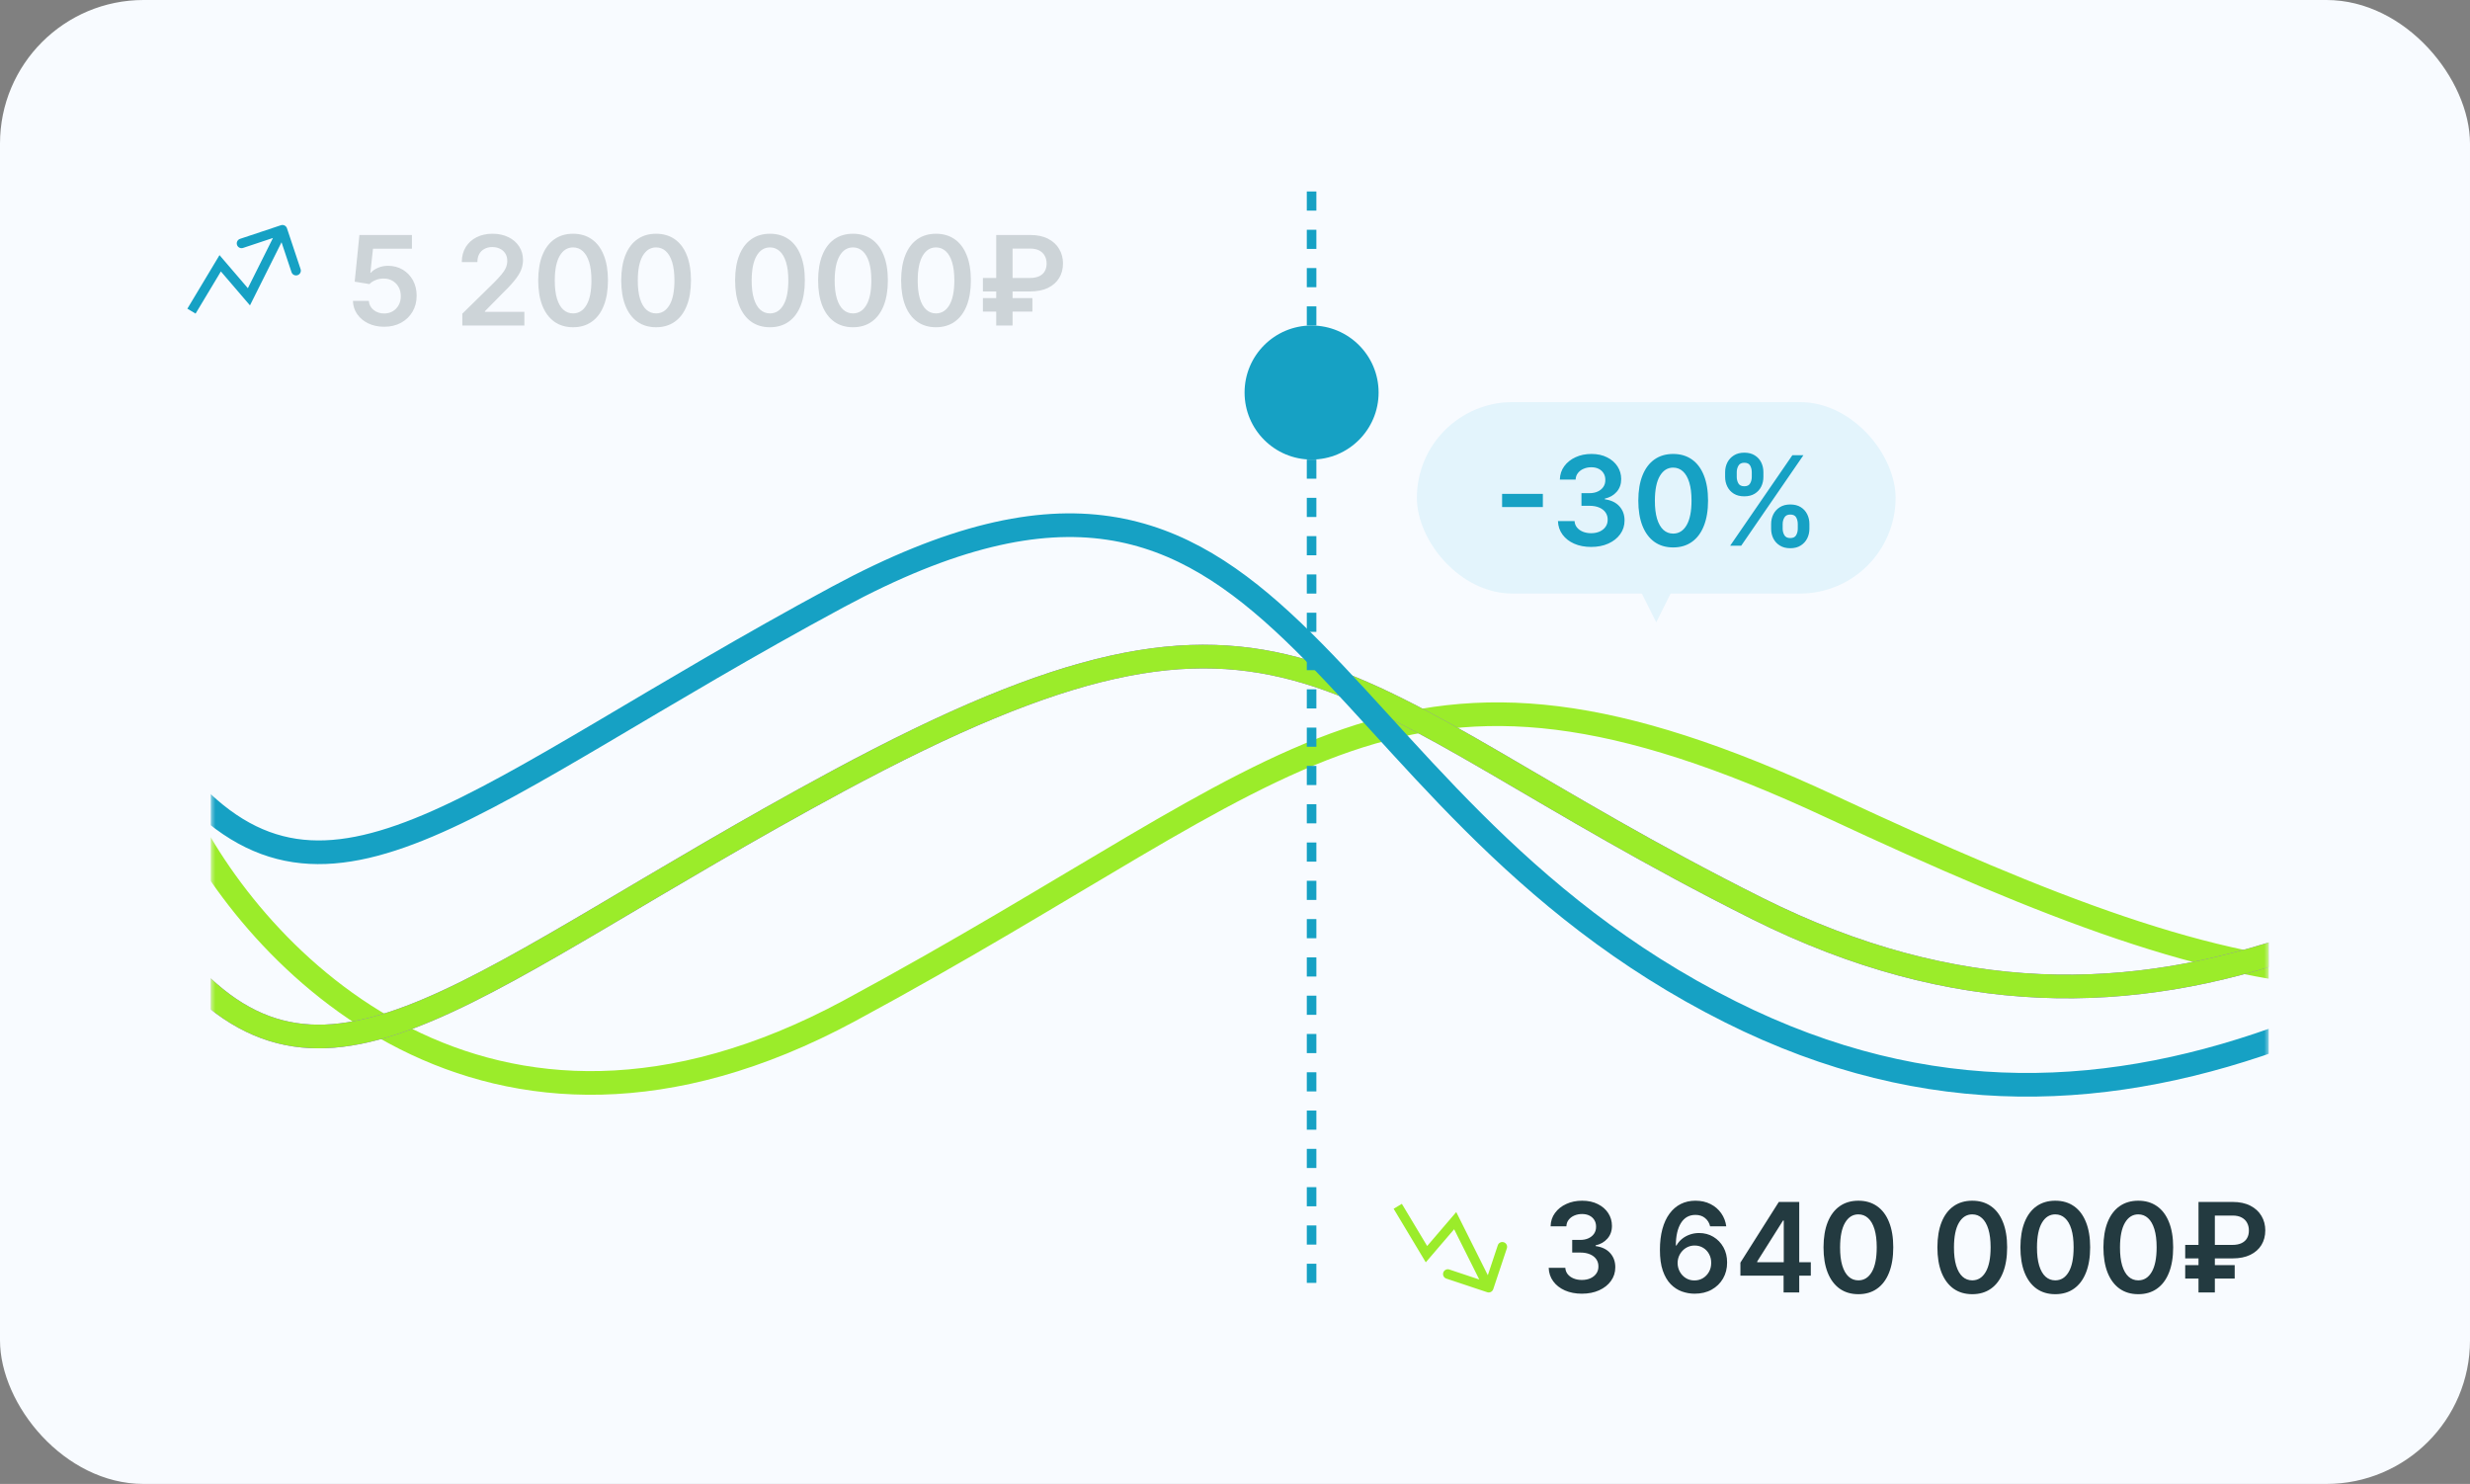 <?xml version="1.0" encoding="UTF-8"?> <svg xmlns="http://www.w3.org/2000/svg" width="258" height="155" viewBox="0 0 258 155" fill="none"><rect x="0" y="0" width="258" height="155" fill="#808080" stroke="none"/><rect width="258" height="155" rx="15" fill="#F8FBFF"></rect><g clip-path="url(#clip0_41_176)"><mask id="mask0_41_176" style="mask-type:luminance" maskUnits="userSpaceOnUse" x="22" y="22" width="215" height="101"><rect width="215" height="101" transform="matrix(1 0 0 -1 22 123)" fill="white"></rect></mask><g mask="url(#mask0_41_176)"><path d="M18.911 84.266C26.324 99.917 50.664 126.089 88.719 105.58C136.287 79.942 145.554 62.953 191.269 84.266C236.983 105.58 257.988 110.213 293.818 84.266C322.483 63.51 338.915 75.618 343.549 84.266" stroke="#9BEC2A" stroke-width="2.471"></path><path d="M18.911 100.76C34.355 118.367 49.429 102.119 87.483 81.609C135.052 55.972 138.432 72.335 183.546 94.892C224.937 115.587 257.061 93.347 292.892 67.401C321.556 46.644 339.842 58.752 344.475 67.401" stroke="#8950FC" stroke-width="2.471"></path><path d="M18.911 100.76C34.355 118.367 49.429 102.119 87.483 81.609C135.052 55.972 138.432 72.335 183.546 94.892C224.937 115.587 257.061 93.347 292.892 67.401C321.556 46.644 339.842 58.752 344.475 67.401" stroke="#9BEC2A" stroke-width="2.471"></path><path d="M18.911 81.518C34.355 99.125 49.429 82.877 87.483 62.368C135.052 36.73 135.652 83.145 180.767 105.702C222.157 126.398 257.988 101.069 293.818 75.123C322.483 54.366 339.842 39.51 344.475 48.159" stroke="#16A1C4" stroke-width="2.471"></path><rect x="148" y="42" width="50" height="20" rx="10" fill="#E3F4FC"></rect><path d="M173 65L176 59H170L173 65Z" fill="#E3F4FC"></path><path d="M161.157 51.585V52.961H156.9V51.585H161.157ZM166.2 57.129C165.535 57.129 164.944 57.015 164.427 56.788C163.913 56.56 163.507 56.243 163.209 55.837C162.91 55.43 162.752 54.961 162.733 54.429H164.469C164.484 54.684 164.569 54.907 164.723 55.098C164.877 55.286 165.081 55.432 165.337 55.537C165.592 55.641 165.878 55.694 166.195 55.694C166.534 55.694 166.834 55.635 167.096 55.518C167.357 55.398 167.562 55.232 167.71 55.02C167.857 54.807 167.93 54.562 167.927 54.285C167.93 53.999 167.856 53.747 167.705 53.528C167.554 53.31 167.336 53.139 167.05 53.016C166.766 52.893 166.425 52.831 166.025 52.831H165.189V51.511H166.025C166.354 51.511 166.642 51.454 166.888 51.34C167.137 51.226 167.333 51.066 167.474 50.86C167.616 50.651 167.685 50.409 167.682 50.135C167.685 49.867 167.625 49.635 167.502 49.438C167.382 49.238 167.211 49.083 166.99 48.972C166.771 48.861 166.514 48.806 166.219 48.806C165.929 48.806 165.662 48.858 165.415 48.963C165.169 49.067 164.971 49.217 164.82 49.41C164.669 49.601 164.589 49.829 164.58 50.094H162.932C162.944 49.564 163.096 49.1 163.389 48.7C163.684 48.296 164.078 47.983 164.57 47.758C165.063 47.53 165.615 47.416 166.228 47.416C166.859 47.416 167.407 47.535 167.871 47.772C168.339 48.006 168.701 48.321 168.956 48.718C169.212 49.115 169.339 49.554 169.339 50.034C169.342 50.566 169.185 51.012 168.868 51.373C168.555 51.733 168.142 51.968 167.631 52.079V52.153C168.296 52.245 168.805 52.491 169.159 52.891C169.516 53.288 169.693 53.782 169.69 54.373C169.69 54.903 169.539 55.377 169.238 55.795C168.939 56.211 168.527 56.537 168.001 56.774C167.477 57.011 166.877 57.129 166.2 57.129ZM174.769 57.18C174.009 57.18 173.357 56.988 172.812 56.603C172.27 56.215 171.853 55.657 171.561 54.927C171.272 54.195 171.127 53.313 171.127 52.282C171.13 51.251 171.276 50.374 171.566 49.651C171.858 48.924 172.275 48.37 172.817 47.989C173.361 47.607 174.012 47.416 174.769 47.416C175.527 47.416 176.177 47.607 176.722 47.989C177.267 48.37 177.684 48.924 177.973 49.651C178.266 50.377 178.412 51.254 178.412 52.282C178.412 53.316 178.266 54.199 177.973 54.932C177.684 55.661 177.267 56.218 176.722 56.603C176.181 56.988 175.53 57.18 174.769 57.18ZM174.769 55.735C175.36 55.735 175.827 55.444 176.168 54.863C176.513 54.278 176.685 53.418 176.685 52.282C176.685 51.531 176.607 50.9 176.45 50.389C176.293 49.878 176.071 49.494 175.785 49.235C175.499 48.974 175.16 48.843 174.769 48.843C174.182 48.843 173.717 49.135 173.375 49.72C173.034 50.301 172.861 51.156 172.858 52.282C172.855 53.036 172.931 53.67 173.084 54.184C173.241 54.698 173.463 55.086 173.749 55.347C174.035 55.606 174.376 55.735 174.769 55.735ZM185.001 55.227V54.729C185.001 54.362 185.078 54.025 185.232 53.718C185.388 53.41 185.616 53.162 185.915 52.974C186.213 52.787 186.575 52.693 187 52.693C187.437 52.693 187.803 52.787 188.098 52.974C188.394 53.159 188.617 53.405 188.768 53.713C188.922 54.021 188.999 54.359 188.999 54.729V55.227C188.999 55.593 188.922 55.931 188.768 56.238C188.614 56.546 188.388 56.794 188.089 56.981C187.794 57.169 187.431 57.263 187 57.263C186.569 57.263 186.204 57.169 185.906 56.981C185.607 56.794 185.381 56.546 185.227 56.238C185.076 55.931 185.001 55.593 185.001 55.227ZM186.206 54.729V55.227C186.206 55.47 186.264 55.694 186.381 55.897C186.498 56.1 186.704 56.201 187 56.201C187.298 56.201 187.503 56.101 187.614 55.901C187.728 55.698 187.784 55.474 187.784 55.227V54.729C187.784 54.483 187.731 54.258 187.623 54.055C187.515 53.849 187.307 53.745 187 53.745C186.71 53.745 186.506 53.849 186.386 54.055C186.266 54.258 186.206 54.483 186.206 54.729ZM180.195 49.817V49.318C180.195 48.949 180.273 48.61 180.43 48.303C180.587 47.995 180.815 47.749 181.114 47.564C181.412 47.376 181.774 47.282 182.199 47.282C182.632 47.282 182.997 47.376 183.293 47.564C183.591 47.749 183.816 47.995 183.967 48.303C184.117 48.61 184.193 48.949 184.193 49.318V49.817C184.193 50.186 184.116 50.525 183.962 50.832C183.811 51.137 183.587 51.382 183.288 51.566C182.989 51.751 182.626 51.843 182.199 51.843C181.765 51.843 181.398 51.751 181.1 51.566C180.804 51.382 180.58 51.136 180.426 50.828C180.272 50.52 180.195 50.183 180.195 49.817ZM181.409 49.318V49.817C181.409 50.063 181.466 50.288 181.58 50.491C181.697 50.691 181.903 50.791 182.199 50.791C182.494 50.791 182.697 50.691 182.808 50.491C182.922 50.288 182.979 50.063 182.979 49.817V49.318C182.979 49.072 182.925 48.847 182.817 48.644C182.709 48.438 182.503 48.335 182.199 48.335C181.906 48.335 181.701 48.438 181.585 48.644C181.468 48.85 181.409 49.075 181.409 49.318ZM180.721 57L187.221 47.545H188.375L181.875 57H180.721Z" fill="#16A1C4"></path></g></g><path d="M40.127 34.129C39.512 34.129 38.961 34.014 38.474 33.783C37.988 33.549 37.602 33.229 37.316 32.823C37.033 32.416 36.882 31.952 36.863 31.429H38.525C38.556 31.816 38.724 32.133 39.028 32.38C39.333 32.623 39.699 32.744 40.127 32.744C40.463 32.744 40.761 32.667 41.023 32.514C41.284 32.36 41.49 32.146 41.641 31.872C41.792 31.598 41.866 31.285 41.863 30.935C41.866 30.578 41.791 30.261 41.637 29.984C41.483 29.707 41.272 29.49 41.004 29.333C40.736 29.173 40.429 29.093 40.081 29.093C39.798 29.09 39.519 29.142 39.245 29.25C38.971 29.357 38.755 29.499 38.594 29.674L37.048 29.421L37.542 24.546H43.026V25.977H38.959L38.687 28.483H38.742C38.918 28.277 39.165 28.106 39.485 27.971C39.806 27.832 40.156 27.763 40.538 27.763C41.11 27.763 41.621 27.899 42.071 28.169C42.52 28.437 42.874 28.806 43.133 29.277C43.391 29.748 43.52 30.287 43.52 30.893C43.52 31.518 43.376 32.075 43.086 32.564C42.8 33.05 42.401 33.434 41.891 33.714C41.383 33.991 40.795 34.129 40.127 34.129ZM48.291 34V32.763L51.574 29.545C51.888 29.228 52.149 28.947 52.358 28.7C52.568 28.454 52.725 28.216 52.829 27.985C52.934 27.754 52.986 27.508 52.986 27.246C52.986 26.948 52.919 26.692 52.783 26.48C52.648 26.264 52.462 26.098 52.225 25.981C51.988 25.864 51.718 25.806 51.417 25.806C51.106 25.806 50.834 25.87 50.6 26C50.366 26.126 50.184 26.306 50.055 26.54C49.929 26.774 49.866 27.052 49.866 27.375H48.236C48.236 26.775 48.373 26.254 48.647 25.81C48.921 25.367 49.298 25.024 49.778 24.781C50.261 24.538 50.815 24.416 51.44 24.416C52.074 24.416 52.631 24.535 53.111 24.772C53.591 25.009 53.964 25.333 54.228 25.746C54.496 26.158 54.63 26.629 54.63 27.158C54.63 27.512 54.562 27.86 54.427 28.202C54.291 28.543 54.053 28.922 53.711 29.337C53.373 29.753 52.897 30.256 52.285 30.847L50.655 32.504V32.569H54.773V34H48.291ZM59.86 34.18C59.1 34.18 58.448 33.988 57.903 33.603C57.361 33.215 56.944 32.657 56.652 31.927C56.362 31.195 56.218 30.313 56.218 29.282C56.221 28.251 56.367 27.374 56.656 26.651C56.949 25.924 57.366 25.37 57.907 24.989C58.452 24.607 59.103 24.416 59.86 24.416C60.617 24.416 61.268 24.607 61.813 24.989C62.358 25.37 62.775 25.924 63.064 26.651C63.356 27.377 63.503 28.254 63.503 29.282C63.503 30.316 63.356 31.199 63.064 31.932C62.775 32.661 62.358 33.218 61.813 33.603C61.271 33.988 60.62 34.18 59.86 34.18ZM59.86 32.735C60.451 32.735 60.917 32.444 61.259 31.863C61.604 31.278 61.776 30.418 61.776 29.282C61.776 28.531 61.698 27.9 61.541 27.389C61.384 26.878 61.162 26.494 60.876 26.235C60.59 25.974 60.251 25.843 59.86 25.843C59.272 25.843 58.808 26.135 58.466 26.72C58.124 27.302 57.952 28.155 57.949 29.282C57.946 30.036 58.021 30.67 58.175 31.184C58.332 31.698 58.554 32.086 58.84 32.347C59.126 32.606 59.466 32.735 59.86 32.735ZM68.531 34.18C67.771 34.18 67.118 33.988 66.574 33.603C66.032 33.215 65.615 32.657 65.323 31.927C65.033 31.195 64.889 30.313 64.889 29.282C64.892 28.251 65.038 27.374 65.327 26.651C65.62 25.924 66.037 25.37 66.578 24.989C67.123 24.607 67.774 24.416 68.531 24.416C69.288 24.416 69.939 24.607 70.484 24.989C71.029 25.37 71.446 25.924 71.735 26.651C72.027 27.377 72.174 28.254 72.174 29.282C72.174 30.316 72.027 31.199 71.735 31.932C71.446 32.661 71.029 33.218 70.484 33.603C69.942 33.988 69.291 34.18 68.531 34.18ZM68.531 32.735C69.122 32.735 69.588 32.444 69.93 31.863C70.275 31.278 70.447 30.418 70.447 29.282C70.447 28.531 70.368 27.9 70.212 27.389C70.055 26.878 69.833 26.494 69.547 26.235C69.261 25.974 68.922 25.843 68.531 25.843C67.943 25.843 67.479 26.135 67.137 26.72C66.795 27.302 66.623 28.155 66.62 29.282C66.617 30.036 66.692 30.67 66.846 31.184C67.003 31.698 67.225 32.086 67.511 32.347C67.797 32.606 68.137 32.735 68.531 32.735ZM80.427 34.18C79.666 34.18 79.014 33.988 78.469 33.603C77.928 33.215 77.511 32.657 77.218 31.927C76.929 31.195 76.784 30.313 76.784 29.282C76.787 28.251 76.933 27.374 77.223 26.651C77.515 25.924 77.932 25.37 78.474 24.989C79.019 24.607 79.67 24.416 80.427 24.416C81.184 24.416 81.835 24.607 82.379 24.989C82.924 25.37 83.341 25.924 83.63 26.651C83.923 27.377 84.069 28.254 84.069 29.282C84.069 30.316 83.923 31.199 83.63 31.932C83.341 32.661 82.924 33.218 82.379 33.603C81.838 33.988 81.187 34.18 80.427 34.18ZM80.427 32.735C81.018 32.735 81.484 32.444 81.826 31.863C82.17 31.278 82.343 30.418 82.343 29.282C82.343 28.531 82.264 27.9 82.107 27.389C81.95 26.878 81.728 26.494 81.442 26.235C81.156 25.974 80.817 25.843 80.427 25.843C79.839 25.843 79.374 26.135 79.032 26.72C78.691 27.302 78.519 28.155 78.515 29.282C78.512 30.036 78.588 30.67 78.742 31.184C78.899 31.698 79.12 32.086 79.406 32.347C79.693 32.606 80.033 32.735 80.427 32.735ZM89.098 34.18C88.337 34.18 87.685 33.988 87.14 33.603C86.599 33.215 86.181 32.657 85.889 31.927C85.6 31.195 85.455 30.313 85.455 29.282C85.458 28.251 85.604 27.374 85.894 26.651C86.186 25.924 86.603 25.37 87.145 24.989C87.689 24.607 88.341 24.416 89.098 24.416C89.855 24.416 90.506 24.607 91.05 24.989C91.595 25.37 92.012 25.924 92.301 26.651C92.594 27.377 92.74 28.254 92.74 29.282C92.74 30.316 92.594 31.199 92.301 31.932C92.012 32.661 91.595 33.218 91.05 33.603C90.509 33.988 89.858 34.18 89.098 34.18ZM89.098 32.735C89.689 32.735 90.155 32.444 90.496 31.863C90.841 31.278 91.013 30.418 91.013 29.282C91.013 28.531 90.935 27.9 90.778 27.389C90.621 26.878 90.399 26.494 90.113 26.235C89.827 25.974 89.488 25.843 89.098 25.843C88.51 25.843 88.045 26.135 87.703 26.72C87.362 27.302 87.189 28.155 87.186 29.282C87.183 30.036 87.259 30.67 87.413 31.184C87.57 31.698 87.791 32.086 88.077 32.347C88.364 32.606 88.704 32.735 89.098 32.735ZM97.769 34.18C97.008 34.18 96.356 33.988 95.811 33.603C95.269 33.215 94.852 32.657 94.56 31.927C94.271 31.195 94.126 30.313 94.126 29.282C94.129 28.251 94.275 27.374 94.565 26.651C94.857 25.924 95.274 25.37 95.816 24.989C96.36 24.607 97.011 24.416 97.769 24.416C98.526 24.416 99.177 24.607 99.721 24.989C100.266 25.37 100.683 25.924 100.972 26.651C101.265 27.377 101.411 28.254 101.411 29.282C101.411 30.316 101.265 31.199 100.972 31.932C100.683 32.661 100.266 33.218 99.721 33.603C99.18 33.988 98.529 34.18 97.769 34.18ZM97.769 32.735C98.359 32.735 98.826 32.444 99.167 31.863C99.512 31.278 99.684 30.418 99.684 29.282C99.684 28.531 99.606 27.9 99.449 27.389C99.292 26.878 99.07 26.494 98.784 26.235C98.498 25.974 98.159 25.843 97.769 25.843C97.181 25.843 96.716 26.135 96.374 26.72C96.033 27.302 95.86 28.155 95.857 29.282C95.854 30.036 95.93 30.67 96.084 31.184C96.24 31.698 96.462 32.086 96.748 32.347C97.034 32.606 97.374 32.735 97.769 32.735ZM107.621 30.441H102.668V29.033H107.584C107.981 29.033 108.307 28.97 108.563 28.843C108.821 28.717 109.012 28.542 109.135 28.317C109.262 28.092 109.323 27.829 109.32 27.528C109.323 27.232 109.262 26.968 109.135 26.734C109.012 26.497 108.825 26.311 108.572 26.175C108.323 26.037 108.006 25.967 107.621 25.967H105.765V34H104.057V24.546H107.621C108.354 24.546 108.974 24.678 109.482 24.942C109.989 25.204 110.374 25.559 110.636 26.009C110.9 26.455 111.033 26.957 111.033 27.514C111.033 28.092 110.899 28.602 110.631 29.042C110.363 29.479 109.976 29.822 109.468 30.071C108.96 30.318 108.344 30.441 107.621 30.441ZM107.838 31.142V32.55H102.668V31.142H107.838Z" fill="#233A40" fill-opacity="0.2"></path><path d="M23 27.5L23.38 27.175L22.928 26.648L22.571 27.243L23 27.5ZM26 31L25.62 31.325L26.11 31.897L26.447 31.224L26 31ZM29.974 23.842C29.887 23.58 29.604 23.438 29.342 23.526L25.073 24.949C24.811 25.036 24.669 25.319 24.757 25.581C24.844 25.843 25.127 25.985 25.389 25.897L29.184 24.633L30.449 28.427C30.536 28.689 30.819 28.831 31.081 28.743C31.343 28.656 31.485 28.373 31.397 28.111L29.974 23.842ZM20 32.5L20.429 32.757L23.429 27.757L23 27.5L22.571 27.243L19.571 32.243L20 32.5ZM23 27.5L22.62 27.825L25.62 31.325L26 31L26.38 30.675L23.38 27.175L23 27.5ZM26 31L26.447 31.224L29.947 24.224L29.5 24L29.053 23.776L25.553 30.776L26 31Z" fill="#16A1C4"></path><path d="M165.233 135.129C164.569 135.129 163.978 135.015 163.461 134.788C162.947 134.56 162.54 134.243 162.242 133.837C161.943 133.43 161.785 132.961 161.766 132.429H163.502C163.518 132.684 163.602 132.907 163.756 133.098C163.91 133.286 164.115 133.432 164.37 133.537C164.625 133.641 164.912 133.694 165.229 133.694C165.567 133.694 165.867 133.635 166.129 133.518C166.391 133.398 166.595 133.232 166.743 133.02C166.891 132.807 166.963 132.562 166.96 132.286C166.963 131.999 166.889 131.747 166.738 131.528C166.587 131.31 166.369 131.139 166.083 131.016C165.8 130.893 165.458 130.831 165.058 130.831H164.222V129.511H165.058C165.387 129.511 165.675 129.454 165.921 129.34C166.17 129.226 166.366 129.066 166.507 128.86C166.649 128.651 166.718 128.409 166.715 128.135C166.718 127.868 166.658 127.635 166.535 127.438C166.415 127.238 166.244 127.083 166.023 126.972C165.804 126.861 165.547 126.806 165.252 126.806C164.962 126.806 164.695 126.858 164.449 126.963C164.202 127.067 164.004 127.217 163.853 127.411C163.702 127.601 163.622 127.829 163.613 128.094H161.965C161.977 127.564 162.129 127.1 162.422 126.7C162.717 126.296 163.111 125.982 163.604 125.758C164.096 125.53 164.649 125.416 165.261 125.416C165.892 125.416 166.44 125.535 166.904 125.772C167.372 126.006 167.734 126.321 167.989 126.718C168.245 127.115 168.373 127.554 168.373 128.034C168.376 128.566 168.219 129.012 167.902 129.373C167.588 129.733 167.175 129.968 166.664 130.079V130.153C167.329 130.245 167.839 130.491 168.192 130.891C168.549 131.288 168.726 131.782 168.723 132.373C168.723 132.903 168.573 133.377 168.271 133.795C167.972 134.211 167.56 134.537 167.034 134.774C166.511 135.011 165.91 135.129 165.233 135.129ZM176.995 135.129C176.543 135.126 176.101 135.048 175.67 134.894C175.239 134.737 174.851 134.483 174.507 134.132C174.162 133.778 173.888 133.309 173.685 132.724C173.482 132.136 173.382 131.408 173.385 130.54C173.385 129.731 173.471 129.009 173.643 128.375C173.816 127.741 174.063 127.206 174.387 126.769C174.71 126.329 175.099 125.993 175.555 125.762C176.013 125.532 176.526 125.416 177.092 125.416C177.686 125.416 178.212 125.533 178.671 125.767C179.132 126.001 179.505 126.321 179.788 126.727C180.071 127.13 180.246 127.586 180.314 128.094H178.629C178.543 127.731 178.366 127.441 178.098 127.226C177.834 127.007 177.498 126.898 177.092 126.898C176.436 126.898 175.932 127.183 175.578 127.752C175.227 128.321 175.05 129.103 175.047 130.097H175.111C175.262 129.826 175.458 129.594 175.698 129.4C175.938 129.206 176.209 129.057 176.51 128.952C176.815 128.845 177.137 128.791 177.475 128.791C178.029 128.791 178.526 128.923 178.966 129.188C179.409 129.453 179.76 129.817 180.019 130.282C180.277 130.744 180.405 131.273 180.402 131.87C180.405 132.492 180.263 133.05 179.977 133.546C179.691 134.038 179.292 134.426 178.782 134.709C178.271 134.992 177.675 135.132 176.995 135.129ZM176.986 133.744C177.321 133.744 177.621 133.663 177.886 133.5C178.151 133.337 178.36 133.116 178.514 132.839C178.668 132.562 178.743 132.252 178.74 131.907C178.743 131.568 178.669 131.262 178.518 130.988C178.371 130.714 178.166 130.497 177.904 130.337C177.643 130.177 177.344 130.097 177.009 130.097C176.759 130.097 176.527 130.145 176.312 130.24C176.096 130.336 175.909 130.468 175.748 130.637C175.588 130.804 175.462 130.998 175.37 131.219C175.281 131.438 175.235 131.672 175.231 131.921C175.235 132.25 175.311 132.553 175.462 132.83C175.613 133.107 175.821 133.329 176.085 133.495C176.35 133.661 176.65 133.744 176.986 133.744ZM181.791 133.246V131.884L185.803 125.545H186.939V127.484H186.246L183.546 131.764V131.838H189.146V133.246H181.791ZM186.302 135V132.83L186.32 132.221V125.545H187.936V135H186.302ZM194.115 135.18C193.355 135.18 192.703 134.988 192.158 134.603C191.616 134.215 191.199 133.657 190.907 132.927C190.617 132.195 190.473 131.313 190.473 130.282C190.476 129.251 190.622 128.374 190.911 127.651C191.204 126.924 191.621 126.37 192.162 125.989C192.707 125.607 193.358 125.416 194.115 125.416C194.872 125.416 195.523 125.607 196.068 125.989C196.613 126.37 197.03 126.924 197.319 127.651C197.611 128.377 197.758 129.254 197.758 130.282C197.758 131.316 197.611 132.199 197.319 132.932C197.03 133.661 196.613 134.218 196.068 134.603C195.526 134.988 194.875 135.18 194.115 135.18ZM194.115 133.735C194.706 133.735 195.172 133.444 195.514 132.863C195.859 132.278 196.031 131.418 196.031 130.282C196.031 129.531 195.953 128.9 195.796 128.389C195.639 127.878 195.417 127.494 195.131 127.235C194.845 126.973 194.506 126.843 194.115 126.843C193.527 126.843 193.063 127.135 192.721 127.72C192.379 128.301 192.207 129.156 192.204 130.282C192.201 131.036 192.276 131.67 192.43 132.184C192.587 132.698 192.809 133.086 193.095 133.347C193.381 133.606 193.721 133.735 194.115 133.735ZM206.011 135.18C205.25 135.18 204.598 134.988 204.053 134.603C203.512 134.215 203.095 133.657 202.802 132.927C202.513 132.195 202.368 131.313 202.368 130.282C202.371 129.251 202.518 128.374 202.807 127.651C203.099 126.924 203.516 126.37 204.058 125.989C204.603 125.607 205.254 125.416 206.011 125.416C206.768 125.416 207.419 125.607 207.963 125.989C208.508 126.37 208.925 126.924 209.214 127.651C209.507 128.377 209.653 129.254 209.653 130.282C209.653 131.316 209.507 132.199 209.214 132.932C208.925 133.661 208.508 134.218 207.963 134.603C207.422 134.988 206.771 135.18 206.011 135.18ZM206.011 133.735C206.602 133.735 207.068 133.444 207.409 132.863C207.754 132.278 207.926 131.418 207.926 130.282C207.926 129.531 207.848 128.9 207.691 128.389C207.534 127.878 207.313 127.494 207.026 127.235C206.74 126.973 206.402 126.843 206.011 126.843C205.423 126.843 204.958 127.135 204.616 127.72C204.275 128.301 204.103 129.156 204.099 130.282C204.096 131.036 204.172 131.67 204.326 132.184C204.483 132.698 204.704 133.086 204.99 133.347C205.277 133.606 205.617 133.735 206.011 133.735ZM214.682 135.18C213.921 135.18 213.269 134.988 212.724 134.603C212.182 134.215 211.765 133.657 211.473 132.927C211.184 132.195 211.039 131.313 211.039 130.282C211.042 129.251 211.188 128.374 211.478 127.651C211.77 126.924 212.187 126.37 212.729 125.989C213.274 125.607 213.924 125.416 214.682 125.416C215.439 125.416 216.09 125.607 216.634 125.989C217.179 126.37 217.596 126.924 217.885 127.651C218.178 128.377 218.324 129.254 218.324 130.282C218.324 131.316 218.178 132.199 217.885 132.932C217.596 133.661 217.179 134.218 216.634 134.603C216.093 134.988 215.442 135.18 214.682 135.18ZM214.682 133.735C215.272 133.735 215.739 133.444 216.08 132.863C216.425 132.278 216.597 131.418 216.597 130.282C216.597 129.531 216.519 128.9 216.362 128.389C216.205 127.878 215.983 127.494 215.697 127.235C215.411 126.973 215.072 126.843 214.682 126.843C214.094 126.843 213.629 127.135 213.287 127.72C212.946 128.301 212.773 129.156 212.77 130.282C212.767 131.036 212.843 131.67 212.997 132.184C213.153 132.698 213.375 133.086 213.661 133.347C213.948 133.606 214.288 133.735 214.682 133.735ZM223.352 135.18C222.592 135.18 221.94 134.988 221.395 134.603C220.853 134.215 220.436 133.657 220.144 132.927C219.855 132.195 219.71 131.313 219.71 130.282C219.713 129.251 219.859 128.374 220.149 127.651C220.441 126.924 220.858 126.37 221.4 125.989C221.944 125.607 222.595 125.416 223.352 125.416C224.11 125.416 224.76 125.607 225.305 125.989C225.85 126.37 226.267 126.924 226.556 127.651C226.849 128.377 226.995 129.254 226.995 130.282C226.995 131.316 226.849 132.199 226.556 132.932C226.267 133.661 225.85 134.218 225.305 134.603C224.764 134.988 224.113 135.18 223.352 135.18ZM223.352 133.735C223.943 133.735 224.41 133.444 224.751 132.863C225.096 132.278 225.268 131.418 225.268 130.282C225.268 129.531 225.19 128.9 225.033 128.389C224.876 127.878 224.654 127.494 224.368 127.235C224.082 126.973 223.743 126.843 223.352 126.843C222.765 126.843 222.3 127.135 221.958 127.72C221.617 128.301 221.444 129.156 221.441 130.282C221.438 131.036 221.514 131.67 221.667 132.184C221.824 132.698 222.046 133.086 222.332 133.347C222.618 133.606 222.959 133.735 223.352 133.735ZM233.205 131.441H228.252V130.033H233.168C233.565 130.033 233.891 129.97 234.147 129.843C234.405 129.717 234.596 129.542 234.719 129.317C234.846 129.092 234.907 128.829 234.904 128.528C234.907 128.232 234.846 127.968 234.719 127.734C234.596 127.497 234.409 127.31 234.156 127.175C233.907 127.037 233.59 126.967 233.205 126.967H231.349V135H229.641V125.545H233.205C233.938 125.545 234.558 125.678 235.066 125.942C235.573 126.204 235.958 126.56 236.22 127.009C236.484 127.455 236.617 127.957 236.617 128.514C236.617 129.092 236.483 129.602 236.215 130.042C235.947 130.479 235.56 130.822 235.052 131.071C234.544 131.318 233.928 131.441 233.205 131.441ZM233.422 132.142V133.55H228.252V132.142H233.422Z" fill="#233A40"></path><path d="M149 131L149.38 131.325L148.928 131.852L148.571 131.257L149 131ZM152 127.5L151.62 127.175L152.11 126.603L152.447 127.276L152 127.5ZM155.974 134.658C155.887 134.92 155.604 135.062 155.342 134.974L151.073 133.551C150.811 133.464 150.669 133.181 150.757 132.919C150.844 132.657 151.127 132.515 151.389 132.603L155.184 133.868L156.449 130.073C156.536 129.811 156.819 129.669 157.081 129.757C157.343 129.844 157.485 130.127 157.397 130.389L155.974 134.658ZM146 126L146.429 125.743L149.429 130.743L149 131L148.571 131.257L145.571 126.257L146 126ZM149 131L148.62 130.675L151.62 127.175L152 127.5L152.38 127.825L149.38 131.325L149 131ZM152 127.5L152.447 127.276L155.947 134.276L155.5 134.5L155.053 134.724L151.553 127.724L152 127.5Z" fill="#9BEC2A"></path><circle cx="137" cy="41" r="7" fill="#16A1C4"></circle><path d="M137 134L137 20" stroke="#16A1C4" stroke-dasharray="2 2"></path><defs><clipPath id="clip0_41_176"><rect width="215" height="101" fill="white" transform="matrix(1 0 0 -1 22 123)"></rect></clipPath></defs></svg> 